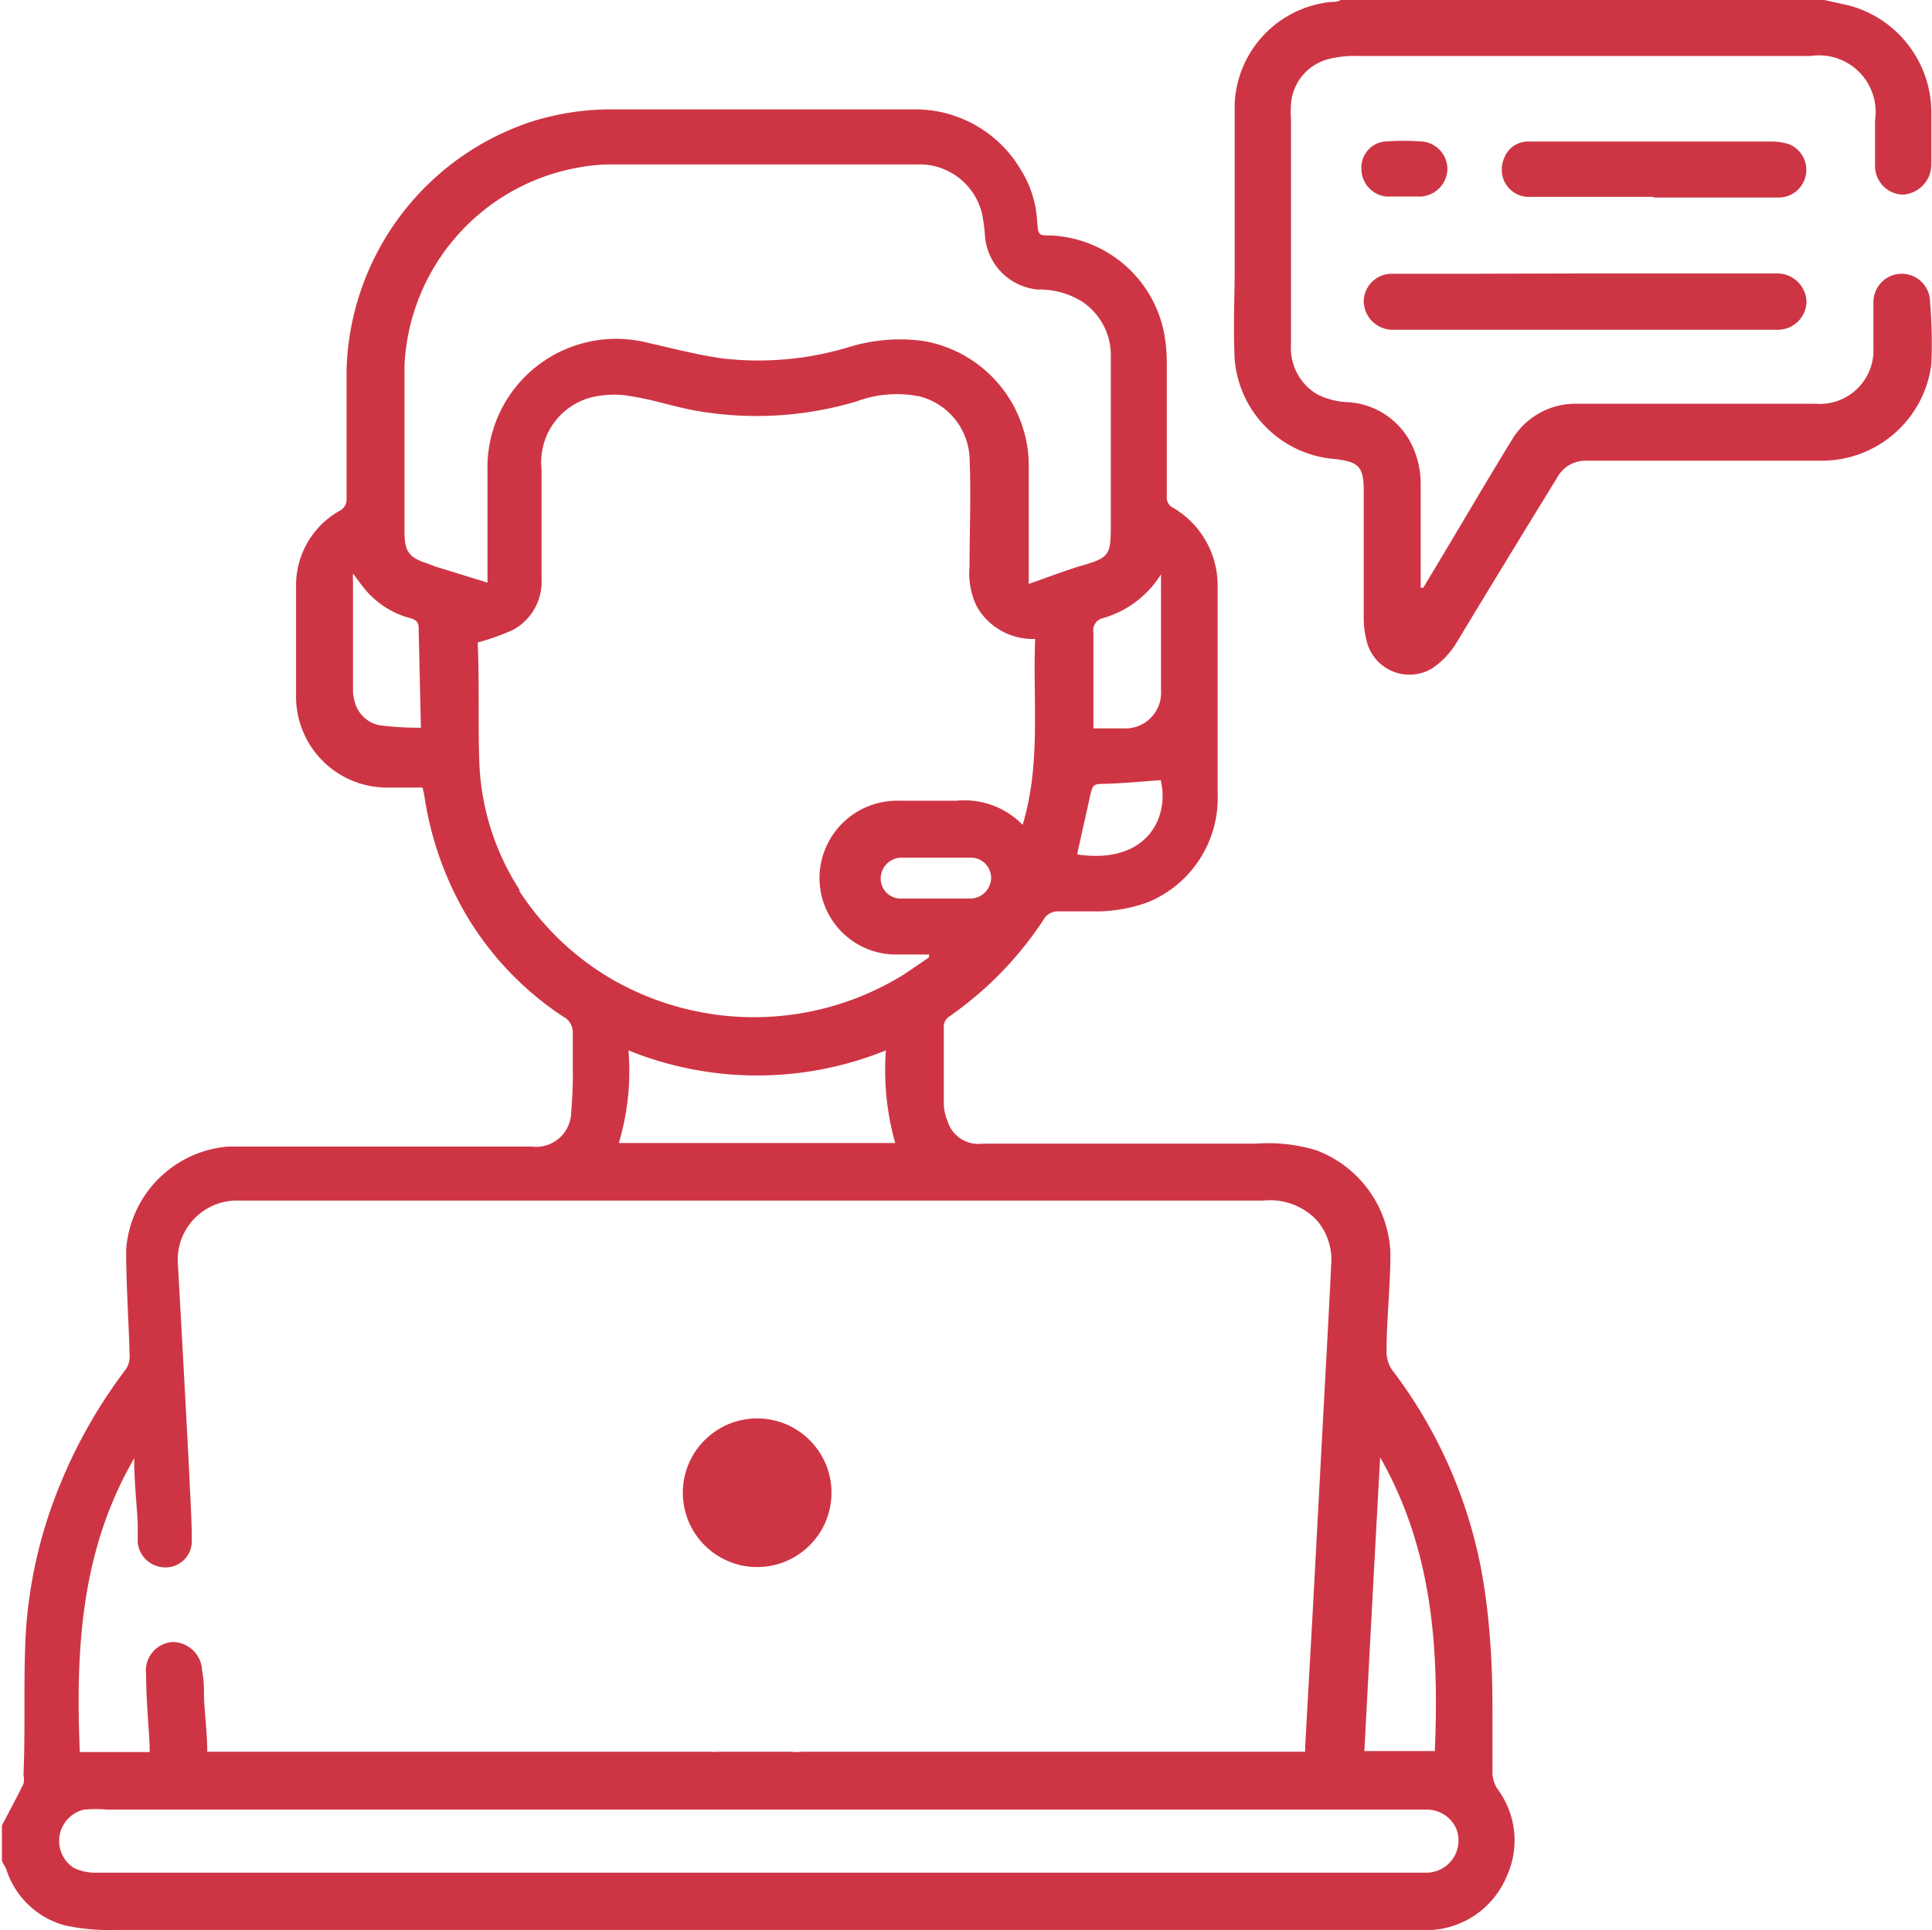 <svg id="svg31911" xmlns="http://www.w3.org/2000/svg" xmlns:xlink="http://www.w3.org/1999/xlink" viewBox="0 0 60.04 60"><defs><style>.cls-1{fill:none;}.cls-2{clip-path:url(#clip-path);}.cls-3{fill:#ce3544;}</style><clipPath id="clip-path" transform="translate(-18.98)"><rect class="cls-1" width="98" height="60"/></clipPath></defs><g class="cls-2"><path class="cls-3" d="M65.51,55.6a1,1,0,0,1-.15-.46c0-.69,0-1.39,0-2.08,0-1.16-.06-2.33-.22-3.48a14.8,14.8,0,0,0-2.9-7,1,1,0,0,1-.17-.59c0-1,.12-2,.12-3.05a3.56,3.56,0,0,0-2.29-3.18A5.15,5.15,0,0,0,58,35.55H49.51a1,1,0,0,1-1.08-.69,1.53,1.53,0,0,1-.12-.6c0-.79,0-1.58,0-2.37a.39.39,0,0,1,.15-.28,11,11,0,0,0,3-3.1.52.52,0,0,1,.35-.18c.45,0,.9,0,1.35,0a4.86,4.86,0,0,0,1.48-.28,3.5,3.5,0,0,0,2.18-3.38V18.23a2.8,2.8,0,0,0-1.39-2.45.35.35,0,0,1-.19-.35c0-1.37,0-2.74,0-4.11a5.16,5.16,0,0,0-.09-1,3.76,3.76,0,0,0-3.5-3c-.41,0-.4,0-.44-.45a3.36,3.36,0,0,0-.51-1.6,3.81,3.81,0,0,0-3.37-1.87c-3.09,0-6.18,0-9.26,0a8.2,8.2,0,0,0-2.6.39,8.37,8.37,0,0,0-5.72,7.7c0,1.32,0,2.64,0,4a.4.4,0,0,1-.22.39,2.66,2.66,0,0,0-1.35,2.27c0,1.17,0,2.34,0,3.51a2.83,2.83,0,0,0,2.93,2.82h1a2.58,2.58,0,0,1,.07.34,10.32,10.32,0,0,0,1.3,3.64,9.72,9.72,0,0,0,3,3.14.55.55,0,0,1,.3.54c0,.34,0,.67,0,1a13.57,13.57,0,0,1-.05,1.43,1.09,1.09,0,0,1-1.23,1.07h-.59c-2.95,0-5.9,0-8.85,0a3.46,3.46,0,0,0-3.16,3.22c0,1.1.08,2.2.11,3.3a.71.71,0,0,1-.14.43,15.73,15.73,0,0,0-2,3.5,14.43,14.43,0,0,0-1.1,4.89c-.06,1.39,0,2.79-.06,4.19a.65.65,0,0,1,0,.28c-.22.44-.44.86-.67,1.29v1.06c0,.1.09.19.13.29A2.64,2.64,0,0,0,21,59.85a6.49,6.49,0,0,0,1.59.14H62.82c.22,0,.45,0,.67,0a2.71,2.71,0,0,0,2.31-1.66A2.67,2.67,0,0,0,65.51,55.6ZM61.87,45.3c1.65,2.9,1.83,6,1.7,9.13H61.38C61.54,51.4,61.7,48.38,61.87,45.3Zm-12.09-18a.65.65,0,0,1-.66.63H47a.62.62,0,0,1-.65-.64.65.65,0,0,1,.69-.63H49.1a.63.63,0,0,1,.68.61Zm2.68-.77c.12-.56.25-1.12.37-1.67s.11-.48.62-.5,1.06-.07,1.6-.11C55.33,25.38,54.65,26.88,52.46,26.56Zm2.6-8.71c0,.21,0,.42,0,.63,0,1,0,2,0,3a1.11,1.11,0,0,1-1.19,1.19c-.29,0-.58,0-.91,0v-.57c0-.8,0-1.6,0-2.4a.39.39,0,0,1,.31-.46A3.13,3.13,0,0,0,55.06,17.85Zm-23,4.8a9.31,9.31,0,0,1-1.31-.08A1,1,0,0,1,30,21.8a1.37,1.37,0,0,1-.05-.28l0-3.45a2,2,0,0,1,0-.24c.17.22.31.43.48.61a2.74,2.74,0,0,0,1.32.78c.15.05.24.11.24.3Zm.48-5-.27-.1c-.58-.19-.72-.37-.72-1,0-1.71,0-3.44,0-5.15A6.56,6.56,0,0,1,37,5.2a5.52,5.52,0,0,1,1-.09c3.17,0,6.33,0,9.5,0a2,2,0,0,1,2,1.54,5.21,5.21,0,0,1,.09.69A1.81,1.81,0,0,0,51.24,9a2.51,2.51,0,0,1,1.36.37A2,2,0,0,1,53.5,11c0,1.76,0,3.52,0,5.28v.06c0,.94-.05,1-1,1.27-.51.16-1,.35-1.55.54,0-.22,0-.4,0-.58,0-1,0-2.09,0-3.14a3.94,3.94,0,0,0-3.27-3.83,5.36,5.36,0,0,0-2.32.19,9.73,9.73,0,0,1-3.94.35c-.77-.11-1.53-.31-2.29-.48a4,4,0,0,0-5,4c0,1,0,2.07,0,3.11,0,.09,0,.19,0,.34Zm2.6,10.06a7.83,7.83,0,0,1-1.26-3.88c-.05-1.24,0-2.48-.05-3.72a.37.37,0,0,1,0-.11,7.3,7.3,0,0,0,1.09-.39A1.7,1.7,0,0,0,35.81,18c0-1.14,0-2.29,0-3.42a2.08,2.08,0,0,1,1.48-2.21,2.94,2.94,0,0,1,1.32-.05c.72.11,1.42.36,2.14.47a10.85,10.85,0,0,0,4.84-.31,3.57,3.57,0,0,1,2-.15,2.07,2.07,0,0,1,1.52,1.88c.05,1.13,0,2.26,0,3.4a2.35,2.35,0,0,0,.23,1.25,2,2,0,0,0,1.81,1c-.08,1.92.19,3.85-.39,5.78a2.52,2.52,0,0,0-2.06-.75c-.6,0-1.19,0-1.79,0a2.41,2.41,0,0,0-2.46,2.29,2.38,2.38,0,0,0,2.3,2.49c.37,0,.73,0,1.1,0l0,.09-.78.53a8.84,8.84,0,0,1-9,.19A8.57,8.57,0,0,1,35.11,27.68ZM46.8,35.53H38.21a7.78,7.78,0,0,0,.3-2.88,10.65,10.65,0,0,0,8,0A8.38,8.38,0,0,0,46.8,35.53Zm-23.65,9.8c0,.69.07,1.32.11,2,0,.2,0,.41,0,.61a.86.86,0,0,0,.89.78h0a.81.81,0,0,0,.79-.83c0-.7-.05-1.4-.08-2.11-.11-2.15-.23-4.31-.35-6.46a1.84,1.84,0,0,1,1.92-2h31.8a2,2,0,0,1,1.67.61,1.87,1.87,0,0,1,.45,1.36c-.06,1.26-.13,2.53-.2,3.8l-.33,6.17c-.09,1.69-.19,3.38-.28,5.06l0,.13H43.9a1.29,1.29,0,0,1-.32,0H41.26a.42.42,0,0,1-.16,0H25.42c0-.56-.07-1.1-.1-1.65,0-.29,0-.58-.06-.87a.92.92,0,0,0-.91-.89.89.89,0,0,0-.83,1c0,.73.07,1.46.11,2.2v.22H21.46C21.33,51.31,21.48,48.21,23.15,45.33ZM63.33,58.21H22a1.55,1.55,0,0,1-.73-.15,1,1,0,0,1,.32-1.81,4.41,4.41,0,0,1,.73,0h41a1,1,0,0,1,.91.58A1,1,0,0,1,63.33,58.21Z" transform="translate(-18.98)"/><path class="cls-3" d="M75.67,0l.77.17A3.45,3.45,0,0,1,79,3.47V5.11a.94.94,0,0,1-.89.94.89.89,0,0,1-.86-.9c0-.47,0-.94,0-1.41a1.76,1.76,0,0,0-2-2h-7.5c-2.19,0-4.38,0-6.56,0a3.36,3.36,0,0,0-.9.09,1.56,1.56,0,0,0-1.19,1.4,3.83,3.83,0,0,0,0,.47v7a1.67,1.67,0,0,0,.82,1.56,2.29,2.29,0,0,0,.94.24,2.36,2.36,0,0,1,2,1.34A2.78,2.78,0,0,1,63.13,15c0,1.09,0,2.18,0,3.27l.08,0,.6-1c.71-1.19,1.42-2.4,2.15-3.59A2.3,2.3,0,0,1,68,12.55h7.39a1.67,1.67,0,0,0,1.81-1.75c0-.47,0-.94,0-1.41a.88.88,0,1,1,1.76,0A15.45,15.45,0,0,1,79,11.32a3.43,3.43,0,0,1-3.39,3q-3.66,0-7.33,0a1,1,0,0,0-.91.53Q65.8,17.4,64.23,20a2.54,2.54,0,0,1-.75.78,1.37,1.37,0,0,1-2-.75,2.94,2.94,0,0,1-.12-.89c0-1.29,0-2.58,0-3.87,0-.75-.14-.91-.88-1a3.39,3.39,0,0,1-3.13-3.09c-.05-1,0-1.92,0-2.87,0-1.7,0-3.4,0-5.1a3.33,3.33,0,0,1,3-3.15c.1,0,.21,0,.31-.07Z" transform="translate(-18.98)"/><path class="cls-3" d="M68.19,8.5h6a.91.91,0,0,1,.93.86.89.89,0,0,1-.9.89h-12a.9.9,0,0,1-.86-.9.87.87,0,0,1,.88-.84c.76,0,1.52,0,2.28,0Z" transform="translate(-18.98)"/><path class="cls-3" d="M70.37,6.12c-1.29,0-2.58,0-3.87,0a.84.84,0,0,1-.85-.85.89.89,0,0,1,.09-.39.78.78,0,0,1,.71-.48l1.41,0H74a1.83,1.83,0,0,1,.57.08.86.86,0,0,1-.32,1.66H70.37Z" transform="translate(-18.98)"/><path class="cls-3" d="M62.62,6.11h-.55a.86.86,0,0,1-.78-.84A.81.81,0,0,1,62,4.4a7.88,7.88,0,0,1,1.19,0,.86.86,0,0,1,.77.88.88.88,0,0,1-.83.83Z" transform="translate(-18.98)"/><circle class="cls-3" cx="23.53" cy="46.4" r="2.31"/></g></svg>